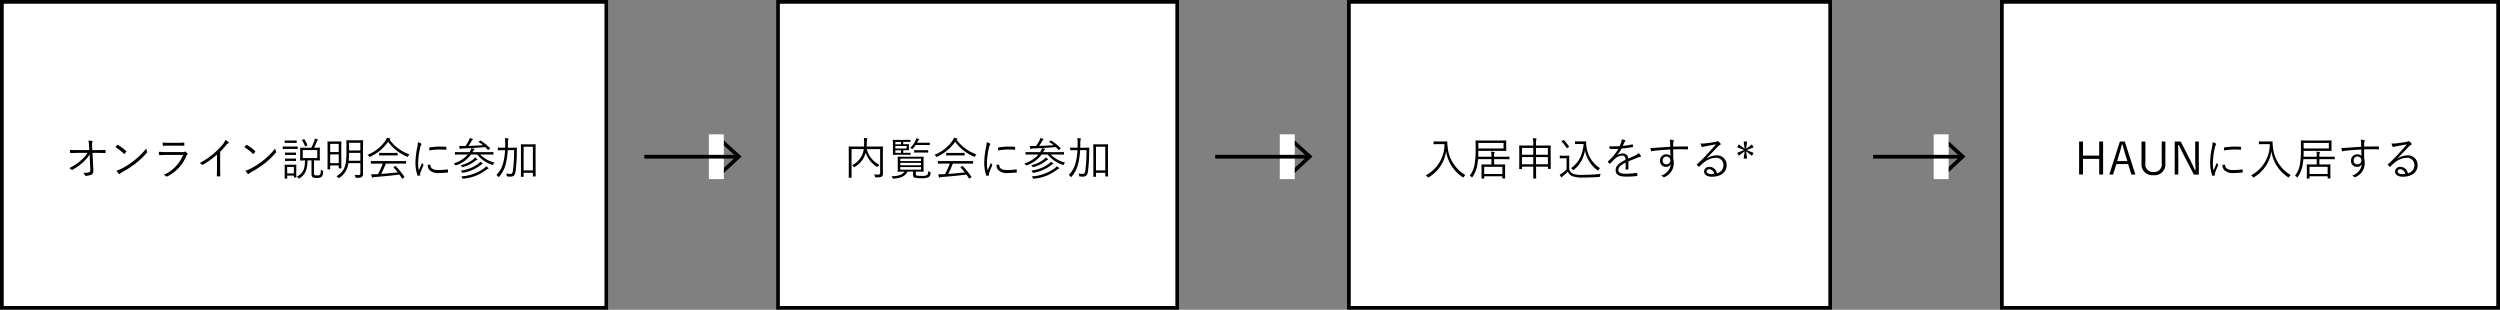 <svg xmlns="http://www.w3.org/2000/svg" width="670" height="83" viewBox="0 0 670 83">
  <rect x="0" y="0" width="670" height="83" fill="#808080" stroke="none"/>
  <g id="グループ_437" data-name="グループ 437" transform="translate(14745 -5267)">
    <g id="長方形_420" data-name="長方形 420" transform="translate(-14209 5267)" fill="#fff" stroke="#000" stroke-width="1">
      <rect width="134" height="83" stroke="none"/>
      <rect x="0.5" y="0.5" width="133" height="82" fill="none"/>
    </g>
    <g id="グループ_377" data-name="グループ 377" transform="translate(-14895 4034)">
      <g id="長方形_416" data-name="長方形 416" transform="translate(150 1233)" fill="#fff" stroke="#000" stroke-width="1">
        <rect width="163" height="83" stroke="none"/>
        <rect x="0.5" y="0.5" width="162" height="82" fill="none"/>
      </g>
      <path id="パス_1506" data-name="パス 1506" d="M-56.94-4.68l.132,3.048c.024.612-.072.732-.372.816a5.255,5.255,0,0,1-1.536.144,1.6,1.6,0,0,1,.5.66c.036.108.084.144.24.144A4.063,4.063,0,0,0-56.508-.18c.372-.192.564-.528.528-1.272l-.228-4.572h1.188c.732,0,1.356.024,2.16.048.108,0,.156-.036.156-.132V-6.7c0-.084-.048-.12-.156-.12-.8.036-1.392.048-2.172.048h-1.236l-.048-1.116a3.285,3.285,0,0,1,.072-1.056c.06-.12.06-.24-.072-.276a5.263,5.263,0,0,0-1-.1,5.957,5.957,0,0,1,.18,1.392l.06,1.152h-3.036c-.7,0-1.416,0-2.148-.06.012.24.036.564.06.72.012.12.048.168.144.156C-61.4-6-60.72-6.024-60.1-6.024h2.58a9.7,9.7,0,0,1-1.9,2.1,13.709,13.709,0,0,1-3.036,1.992,1.725,1.725,0,0,1,.588.384c.1.108.18.108.348.012A17.475,17.475,0,0,0-58.86-3.4a12.3,12.3,0,0,0,1.908-2.2Zm6.876-2.88a12.459,12.459,0,0,1,2.28,1.776c.084.084.12.072.192-.012a4.842,4.842,0,0,0,.408-.516c.06-.1.048-.144-.036-.228a11.071,11.071,0,0,0-2.16-1.6.145.145,0,0,0-.216.024C-49.728-7.968-49.908-7.752-50.064-7.56Zm.288,6.3a4.5,4.5,0,0,0,.588.816.2.2,0,0,0,.324.012A4.473,4.473,0,0,1-48.2-.9a24.921,24.921,0,0,0,3.6-2.34A22.153,22.153,0,0,0-41.688-6c.144-.168.156-.264.084-.42a3.592,3.592,0,0,1-.2-.792,18.728,18.728,0,0,1-3.24,3.228,20.369,20.369,0,0,1-3.468,2.232A6.694,6.694,0,0,1-49.776-1.26Zm16.224-6.708c.732,0,1.236.024,1.788.024.132.012.156-.024.156-.156a4.053,4.053,0,0,0,0-.54c0-.108-.024-.144-.132-.144-.576.036-1.1.06-1.86.06h-1.86a16.674,16.674,0,0,1-1.956-.084,6.464,6.464,0,0,0,.06.72c.012.132.036.18.144.168.528-.036,1.068-.048,1.7-.048Zm1.62,2.5a9.868,9.868,0,0,1-5.22,5.34A2.153,2.153,0,0,1-36.48.24c.1.1.18.1.324.024a10.465,10.465,0,0,0,5.064-5.412.929.929,0,0,1,.276-.408c.132-.1.144-.168.024-.324a2.533,2.533,0,0,0-.444-.432c-.12-.1-.18-.084-.324-.012a1.34,1.34,0,0,1-.588.084h-4.3c-.756,0-1.38-.024-1.992-.084a5.558,5.558,0,0,0,.084.756c.024.12.072.168.18.156.492-.048,1.02-.06,1.692-.06ZM-22-6.324A21.713,21.713,0,0,0-20.5-7.98a2.9,2.9,0,0,1,.672-.636.193.193,0,0,0,.048-.336,3.661,3.661,0,0,0-.828-.54,3.746,3.746,0,0,1-.828,1.356A20.193,20.193,0,0,1-23.76-5.82a22.12,22.12,0,0,1-3.732,2.532,2.147,2.147,0,0,1,.6.384.207.207,0,0,0,.276.048,22.872,22.872,0,0,0,3.768-2.712v3.552c0,.7-.024,1.416-.048,2.136,0,.108.024.144.12.144a6.732,6.732,0,0,0,.7,0c.1,0,.132-.036.12-.144C-21.984-.648-22-1.332-22-2.052ZM-15.5-7.56a12.459,12.459,0,0,1,2.28,1.776c.084.084.12.072.192-.012a4.842,4.842,0,0,0,.408-.516c.06-.1.048-.144-.036-.228a11.071,11.071,0,0,0-2.16-1.6.145.145,0,0,0-.216.024C-15.168-7.968-15.348-7.752-15.5-7.56Zm.288,6.3a4.5,4.5,0,0,0,.588.816.2.2,0,0,0,.324.012,4.473,4.473,0,0,1,.66-.468,24.921,24.921,0,0,0,3.6-2.34A22.153,22.153,0,0,0-7.128-6c.144-.168.156-.264.084-.42a3.592,3.592,0,0,1-.2-.792,18.728,18.728,0,0,1-3.24,3.228,20.369,20.369,0,0,1-3.468,2.232A6.694,6.694,0,0,1-15.216-1.26ZM3.156-4.008c1.056,0,1.4.024,1.476.024s.1-.012.1-.1c0-.06-.024-.312-.024-1.008V-6.336c0-.708.024-.948.024-1.008,0-.084-.012-.1-.1-.1s-.42.024-1.476.024a14.96,14.96,0,0,0,.72-1.524,1.08,1.08,0,0,1,.2-.372A.264.264,0,0,0,4.2-9.5c0-.048-.024-.1-.12-.132a5.636,5.636,0,0,0-.72-.228,2.76,2.76,0,0,1-.156.672,12.612,12.612,0,0,1-.768,1.776H1c-1.056,0-1.4-.024-1.476-.024s-.1.012-.1.1c0,.06.024.3.024,1.008v1.248c0,.7-.024.948-.024,1.008,0,.084.012.1.1.1.06,0,.372-.012,1.224-.024C.7-1.62.18-.5-1.452.348A1.475,1.475,0,0,1-1.044.72c.072.108.108.144.156.144A.367.367,0,0,0-.708.78C.852-.228,1.368-1.572,1.428-4.008H2.484V-.444c0,.612.132.8.336.948a2,2,0,0,0,1.116.18A1.759,1.759,0,0,0,5.208.348c.2-.18.336-.54.4-1.32.012-.216.012-.216-.192-.3a1.316,1.316,0,0,1-.432-.252c-.024.876-.06,1.14-.2,1.308s-.3.228-.8.228A1.222,1.222,0,0,1,3.3-.108C3.192-.18,3.156-.3,3.156-.636Zm.864-.624H.132V-6.78H4.02ZM-1.6-1.92c0-.54.024-.792.024-.864s-.012-.084-.1-.084c-.06,0-.288.024-1.032.024h-.888c-.732,0-.96-.024-1.02-.024-.1,0-.108,0-.108.084s.024.348.024,1.068V-1C-4.692.468-4.716.7-4.716.756c0,.084.012.1.108.1h.48c.084,0,.1-.012.1-.1V.06h1.788v.4c0,.084.012.1.1.1h.48c.084,0,.1-.012.1-.1C-1.572.4-1.6.264-1.6-1.116ZM-2.244-.528H-4.032V-2.256h1.788Zm1.02-7.128c0-.084-.012-.1-.1-.1s-.336.024-1.248.024H-3.9c-.9,0-1.188-.024-1.248-.024s-.084.012-.084.1v.5c0,.084.012.1.084.1S-4.8-7.08-3.9-7.08h1.332c.912,0,1.176.024,1.248.024s.1-.012.1-.1Zm-.264-1.608c0-.084-.012-.1-.1-.1-.06,0-.276.024-1.044.024h-.936c-.756,0-.972-.024-1.044-.024s-.1.012-.1.1v.48c0,.084.012.1.1.1s.288-.024,1.044-.024h.936c.768,0,.984.024,1.044.024.084,0,.1-.012.1-.1Zm-.18,4.848c0-.084-.012-.1-.1-.1-.06,0-.264.024-.972.024h-.8c-.708,0-.912-.024-.972-.024-.084,0-.1.012-.1.1v.468c0,.084.012.1.1.1.06,0,.264-.024.972-.024h.8c.708,0,.912.024.972.024.084,0,.1-.012.1-.1Zm0-1.608c0-.084-.012-.1-.1-.1-.06,0-.264.024-.972.024h-.8c-.708,0-.912-.024-.972-.024-.084,0-.1.012-.1.1v.468c0,.084.012.1.1.1.06,0,.264-.024.972-.024h.8c.708,0,.912.024.972.024.084,0,.1-.012.1-.1Zm1.7-3.5c-.12.06-.144.072-.084.156A6.345,6.345,0,0,1,.72-7.836c.036.1.072.1.192.036l.348-.168c.108-.048.132-.084.108-.168a6.619,6.619,0,0,0-.8-1.536C.516-9.744.492-9.744.384-9.7ZM13.26-9.4c-.972,0-1.272-.024-1.332-.024-.1,0-.108.012-.108.1,0,.06.024.552.024,1.62v1.392c0,4.14-.66,5.256-2.7,6.588A1.571,1.571,0,0,1,9.612.6c.084.1.132.144.18.144s.084-.036.18-.108A5.322,5.322,0,0,0,12.36-3.276h3.216V-.588c0,.3-.132.5-.54.5-.252,0-.636-.012-1.008-.048a1.416,1.416,0,0,1,.228.552c.048.252.072.24.3.24.84,0,1.164-.048,1.428-.252A.934.934,0,0,0,16.3-.42c0-.516-.012-1.056-.012-1.62V-7.7c0-1.068.024-1.56.024-1.62,0-.084-.012-.1-.108-.1-.06,0-.372.024-1.332.024Zm2.316,5.472H12.444c.06-.6.1-1.3.108-2.1h3.024Zm0-2.748H12.552V-8.736h3.024Zm-5.112-.264c0-1.56.024-1.992.024-2.064s-.012-.1-.1-.1-.336.024-1.164.024h-1.2C7.2-9.072,6.936-9.1,6.864-9.1s-.1.012-.1.1.024.516.024,2.352v1.836c0,2.628-.024,3.048-.024,3.108,0,.084.012.1.1.1H7.38c.1,0,.108-.012.108-.1v-.948H9.78v.684c0,.084.012.1.1.1h.516c.084,0,.1-.012.1-.1,0-.06-.024-.48-.024-3ZM9.78-3.288H7.488v-2.34H9.78Zm0-2.964H7.488V-8.436H9.78Zm18.048,2.5c0-.084-.012-.1-.1-.1s-.456.024-1.656.024h-5.94c-1.188,0-1.584-.024-1.644-.024-.1,0-.108.012-.108.1v.528c0,.084.012.1.108.1.06,0,.456-.024,1.644-.024h1.44a21.793,21.793,0,0,1-1.26,2.82c-.18.012-.348.024-.516.024a11.8,11.8,0,0,1-1.308,0,7.233,7.233,0,0,0,.18.8c.024.072.06.132.132.132A.211.211,0,0,0,18.96.552a.9.9,0,0,1,.456-.108c2.1-.156,4.5-.384,6.612-.66.24.324.456.66.684,1.008.036.048.06.072.1.072A.372.372,0,0,0,26.94.8l.372-.252c.108-.072.108-.12.06-.18a21.523,21.523,0,0,0-2.3-2.844c-.048-.048-.084-.048-.18,0l-.348.192c-.12.06-.144.1-.072.168.408.444.78.876,1.128,1.32-1.38.156-3,.312-4.44.408.48-.936.888-1.872,1.248-2.772h3.672c1.2,0,1.584.024,1.656.024s.1-.012.1-.1Zm.912-1.872A11.184,11.184,0,0,1,23.4-9.564a.63.63,0,0,1,.132-.084.132.132,0,0,0,.084-.132c0-.072-.048-.108-.168-.144a4.42,4.42,0,0,0-.756-.156,2.73,2.73,0,0,1-.312.672A10.612,10.612,0,0,1,17.5-5.52a1.325,1.325,0,0,1,.372.408c.072.132.1.18.156.18A.447.447,0,0,0,18.2-5a12.06,12.06,0,0,0,4.824-4.008,11.7,11.7,0,0,0,5.04,3.984.418.418,0,0,0,.168.072c.06,0,.084-.06.156-.192A1.694,1.694,0,0,1,28.74-5.628ZM25.56-5.94c0-.084-.012-.1-.1-.1-.06,0-.4.024-1.4.024H22.116c-1.008,0-1.344-.024-1.4-.024-.084,0-.1.012-.1.1v.516c0,.084.012.1.1.1.06,0,.4-.024,1.4-.024H24.06c1.008,0,1.344.024,1.4.024.084,0,.1-.012.1-.1ZM31-8.9a6.922,6.922,0,0,1-.168,1.332,21.835,21.835,0,0,0-.492,4.092A10.651,10.651,0,0,0,30.876,0a.15.15,0,0,0,.132.12,2.909,2.909,0,0,0,.54-.12.1.1,0,0,0,.084-.108c0-.084-.024-.156-.024-.264a.714.714,0,0,1,.048-.3c.252-.708.5-1.3.768-1.908a.4.4,0,0,0,.06-.192.191.191,0,0,0-.06-.12,2.986,2.986,0,0,1-.288-.48c-.348.84-.6,1.356-.888,2.028a9.149,9.149,0,0,1-.18-2.064,19.673,19.673,0,0,1,.564-4.14,1.762,1.762,0,0,1,.24-.636.324.324,0,0,0,.084-.2c0-.072-.048-.12-.168-.192A4.426,4.426,0,0,0,31-8.9ZM33.624-2.82a1.976,1.976,0,0,0,.5,1.428,3.333,3.333,0,0,0,2.64.756,17.954,17.954,0,0,0,2.148-.132c.156-.024.156-.036.156-.144,0-.168-.024-.42-.036-.564C39.024-1.6,39-1.608,38.9-1.6a17.953,17.953,0,0,1-2.364.168c-1.416,0-2.148-.408-2.184-1.32,0-.1-.024-.132-.084-.12Zm.42-3.852a15.208,15.208,0,0,1,2.508-.252c.684,0,1.464.012,1.932.06.108.012.132-.012.132-.108.012-.18.012-.372.012-.564,0-.1-.024-.108-.18-.12-.324-.036-1.008-.06-1.7-.06A19.85,19.85,0,0,0,34.2-7.5c-.12.024-.144.06-.144.168C34.044-7.188,34.044-7,34.044-6.672Zm15.5,1.08c1.152,0,1.524.024,1.584.024.1,0,.108-.012.108-.1v-.48c0-.084-.012-.1-.108-.1-.06,0-.432.024-1.584.024H45.612c.228-.408.312-.516.408-.576.06-.036.132-.084.132-.144s-.024-.108-.132-.156a4.454,4.454,0,0,0-.684-.192,3.511,3.511,0,0,1-.516,1.068H42.612c-1.14,0-1.512-.024-1.584-.024s-.1.012-.1.1v.48c0,.084.012.1.1.1s.444-.024,1.584-.024h1.764A8.185,8.185,0,0,1,40.6-3.2a1.321,1.321,0,0,1,.336.348c.12.192.144.216.372.132a8.035,8.035,0,0,0,3.924-2.868h1.656a8.591,8.591,0,0,0,3.972,2.748c.228.084.24.072.348-.156a1.874,1.874,0,0,1,.336-.444,8.224,8.224,0,0,1-3.876-2.148Zm-2.16-3.5c-.156.1-.156.132-.072.18a8.737,8.737,0,0,1,1.128.816c-1.2.1-2.508.156-3.888.2a11.73,11.73,0,0,0,.732-1.14,1.982,1.982,0,0,1,.3-.444c.06-.048.144-.108.144-.18s-.06-.12-.168-.156c-.18-.06-.408-.132-.672-.192a2.352,2.352,0,0,1-.228.624,11.105,11.105,0,0,1-.9,1.5c-.168.012-.336.012-.492.012A11.107,11.107,0,0,1,42.048-7.9c.036.216.1.468.144.672.024.1.072.156.132.156a.291.291,0,0,0,.156-.048,2.7,2.7,0,0,1,.912-.108c1.872-.072,3.66-.168,5.628-.36.24.216.468.456.708.72.072.072.1.072.24-.036l.276-.216c.132-.1.132-.12.072-.192a13.156,13.156,0,0,0-2.472-1.98c-.084-.06-.12-.048-.252.048Zm2.544,7.2a.174.174,0,0,0-.084-.156,7.088,7.088,0,0,0-.588-.4,2.131,2.131,0,0,1-.564.576A11.71,11.71,0,0,1,42.588.276a1.061,1.061,0,0,1,.276.408c.084.2.108.216.324.192a11.574,11.574,0,0,0,6.156-2.388,1.346,1.346,0,0,1,.432-.252C49.872-1.788,49.932-1.848,49.932-1.9ZM48.36-3.144c0-.048-.024-.084-.1-.144a4.2,4.2,0,0,0-.54-.372,2.721,2.721,0,0,1-.456.468A9.869,9.869,0,0,1,42.5-1.284a1.108,1.108,0,0,1,.276.4c.084.2.108.216.324.18A10.59,10.59,0,0,0,47.868-2.8a2.574,2.574,0,0,1,.36-.216C48.312-3.048,48.36-3.1,48.36-3.144ZM46.944-4.26c0-.06-.012-.108-.12-.18a6.323,6.323,0,0,0-.528-.372,2.245,2.245,0,0,1-.516.552,8.367,8.367,0,0,1-3.36,1.536,1.087,1.087,0,0,1,.324.336c.132.2.144.216.36.156A9.514,9.514,0,0,0,46.38-3.876a1.11,1.11,0,0,1,.408-.252C46.9-4.164,46.944-4.212,46.944-4.26ZM62.532-5.784c0-1.86.024-2.4.024-2.46,0-.084-.012-.1-.1-.1s-.36.024-1.212.024H59.916c-.876,0-1.152-.024-1.212-.024-.1,0-.108.012-.108.1,0,.06.024.6.024,2.76V-3.36C58.62-.3,58.6.216,58.6.288s.012.1.108.1h.528c.084,0,.1-.012.1-.1V-.684h2.484V.2c0,.084.012.1.084.1h.564c.084,0,.1-.012.1-.1s-.024-.588-.024-3.612Zm-.72,4.452H59.328V-7.668h2.484ZM55.1-7.416c.012-.336.024-.684.024-1.02a5.269,5.269,0,0,1,.072-1.1.978.978,0,0,0,.072-.264c0-.048-.036-.108-.132-.12-.264-.036-.552-.06-.828-.072A9.269,9.269,0,0,1,54.4-8.52c0,.384,0,.744-.012,1.1H53.94c-1.032,0-1.368-.024-1.428-.024-.084,0-.1.012-.1.1v.516c0,.084.012.1.1.1.06,0,.4-.024,1.428-.024h.408A14.97,14.97,0,0,1,53.94-3.7,7.075,7.075,0,0,1,52.032-.108a2.024,2.024,0,0,1,.48.444c.072.084.108.12.144.12s.084-.048.156-.132A8.384,8.384,0,0,0,54.624-3.42a19.477,19.477,0,0,0,.456-3.336h1.7a39.954,39.954,0,0,1-.324,5.5c-.1.684-.276.864-.66.864A6.111,6.111,0,0,1,54.66-.5a1.5,1.5,0,0,1,.156.528c.024.252.024.252.24.276.264.024.48.036.8.036.744,0,1.152-.372,1.3-1.272a40.243,40.243,0,0,0,.348-5.34c0-.348,0-.7.024-1.056,0-.084-.024-.108-.108-.108-.06,0-.408.024-1.44.024Z" transform="translate(231 1280)"/>
    </g>
    <g id="グループ_375" data-name="グループ 375" transform="translate(-14967 4034)">
      <g id="長方形_418" data-name="長方形 418" transform="translate(430 1233)" fill="#fff" stroke="#000" stroke-width="1">
        <rect width="108" height="83" stroke="none"/>
        <rect x="0.5" y="0.5" width="107" height="82" fill="none"/>
      </g>
      <path id="パス_1507" data-name="パス 1507" d="M-25.392-5.748c0-1.272.024-1.836.024-1.9,0-.084-.012-.1-.1-.1-.06,0-.48.024-1.68.024h-2.592a9.778,9.778,0,0,0,.048-.984,4.179,4.179,0,0,1,.072-.9.92.92,0,0,0,.06-.228c0-.06-.036-.108-.132-.12-.264-.036-.54-.06-.8-.072a7.525,7.525,0,0,1,.072,1.188q0,.558-.036,1.116h-2.316c-1.2,0-1.608-.024-1.68-.024s-.1.012-.1.1c0,.06.024.576.024,1.848v4.512c0,1.272-.024,1.764-.024,1.824,0,.084.012.1.1.1h.588c.084,0,.1-.012.1-.1,0-.06-.024-.564-.024-1.764v-5.82h3.264a5.624,5.624,0,0,1-.348,1.392,5.543,5.543,0,0,1-2.772,2.916,1.644,1.644,0,0,1,.408.408c.072.1.108.144.156.144s.084-.036.168-.1A6.106,6.106,0,0,0-30.2-5.436a4.556,4.556,0,0,0,.216-.648A6.924,6.924,0,0,0-27.06-2.34c.084.06.132.1.18.1s.084-.048.156-.156a1.554,1.554,0,0,1,.42-.42,6.623,6.623,0,0,1-3.42-4.224h3.6V-.66c0,.348-.12.444-.54.456-.24,0-.708-.024-1.092-.06a1.513,1.513,0,0,1,.24.564c.06.24.072.24.3.24,1.008,0,1.344-.072,1.536-.228a.916.916,0,0,0,.312-.792c0-.384-.024-.96-.024-1.92Zm8.832,4.74h.336c1.176,0,1.584.024,1.656.024s.1-.012.1-.1-.024-.336-.024-1.1V-3.8c0-.78.024-1.044.024-1.116s-.012-.1-.1-.1-.48.024-1.656.024h-3.444c-1.176,0-1.6-.024-1.656-.024-.084,0-.1.012-.1.1s.024.336.024,1.116v1.62c0,.768-.024,1.032-.024,1.1s.012.1.1.1c.06,0,.48-.024,1.656-.024h.06C-20.256.012-21.552.18-23.1.252a1.8,1.8,0,0,1,.276.4c.108.228.12.24.36.216,1.62-.144,2.94-.444,3.7-1.872H-17.3v.84c0,.564.192.708.552.8A8.715,8.715,0,0,0-15,.756,3.693,3.693,0,0,0-13.14.468c.288-.2.432-.348.552-1.056.036-.216,0-.228-.2-.312a1.612,1.612,0,0,1-.444-.264c-.024.72-.12.96-.4,1.116a2.729,2.729,0,0,1-1.38.18,7.464,7.464,0,0,1-1.224-.06c-.276-.06-.324-.168-.324-.408Zm1.392-.516h-5.556v-.708h5.556Zm0-1.188h-5.556V-3.36h5.556Zm0-1.128h-5.556v-.636h5.556Zm-2.82-2.124c0-.084-.012-.1-.1-.1-.06,0-.336.024-1.236.024h-.6v-.7h.2c.864,0,1.176.012,1.248.012s.084-.012.084-.1c0-.06-.024-.18-.024-.552v-.324c0-.36.024-.492.024-.552,0-.084-.012-.1-.084-.1s-.372.012-1.236.012h-.216v-.636h.456c1,0,1.3.024,1.356.024.084,0,.1-.012.1-.1v-.372c0-.084-.012-.1-.1-.1-.06,0-.36.024-1.356.024h-1.68c-1.008,0-1.4-.024-1.464-.024-.084,0-.1.012-.1.1,0,.06.024.384.024,1.164v1.476C-22.68-6-22.7-5.676-22.7-5.6s.012.1.1.1c.06,0,.456-.024,1.464-.024h1.824c.9,0,1.176.024,1.236.024.084,0,.1-.012.1-.1Zm-1.044-1.224h-3.012v-.684h3.012Zm-1.5,1.152h-1.512v-.7h1.512Zm0-2.292h-1.512v-.636h1.512Zm7.716-.336c0-.084-.012-.1-.1-.1s-.372.024-1.344.024h-1.968c.072-.132.144-.252.2-.384a1.228,1.228,0,0,1,.228-.36c.072-.06.108-.1.108-.156s-.048-.1-.144-.132a4.09,4.09,0,0,0-.612-.18,2.274,2.274,0,0,1-.2.636A6.359,6.359,0,0,1-18.036-7.4a.886.886,0,0,1,.3.2c.1.1.144.144.2.144.036,0,.084-.036.168-.12a7.018,7.018,0,0,0,.78-.96h2.328c.972,0,1.272.024,1.344.024s.1-.012.1-.1Zm-.432,1.992c0-.084-.012-.1-.1-.1-.06,0-.312.024-1.164.024h-1.236c-.84,0-1.1-.024-1.164-.024-.084,0-.1.012-.1.1V-6.2c0,.084.012.1.1.1.06,0,.324-.024,1.164-.024h1.236c.852,0,1.1.024,1.164.024.084,0,.1-.012.1-.1ZM-1.212-3.756c0-.084-.012-.1-.1-.1s-.456.024-1.656.024H-8.9c-1.188,0-1.584-.024-1.644-.024-.1,0-.108.012-.108.1v.528c0,.084.012.1.108.1.06,0,.456-.024,1.644-.024h1.44a21.793,21.793,0,0,1-1.26,2.82c-.18.012-.348.024-.516.024a11.8,11.8,0,0,1-1.308,0,7.233,7.233,0,0,0,.18.8c.024.072.06.132.132.132A.211.211,0,0,0-10.08.552.9.9,0,0,1-9.624.444c2.1-.156,4.5-.384,6.612-.66.24.324.456.66.684,1.008.036.048.06.072.1.072A.372.372,0,0,0-2.1.8l.372-.252c.108-.072.108-.12.06-.18a21.523,21.523,0,0,0-2.3-2.844c-.048-.048-.084-.048-.18,0L-4.5-2.28c-.12.06-.144.1-.072.168.408.444.78.876,1.128,1.32-1.38.156-3,.312-4.44.408C-7.4-1.32-7-2.256-6.636-3.156h3.672c1.2,0,1.584.024,1.656.024s.1-.012.1-.1ZM-.3-5.628A11.184,11.184,0,0,1-5.64-9.564a.63.63,0,0,1,.132-.084.132.132,0,0,0,.084-.132c0-.072-.048-.108-.168-.144a4.42,4.42,0,0,0-.756-.156,2.73,2.73,0,0,1-.312.672A10.612,10.612,0,0,1-11.544-5.52a1.325,1.325,0,0,1,.372.408c.072.132.1.18.156.18A.447.447,0,0,0-10.836-5,12.06,12.06,0,0,0-6.012-9.012,11.7,11.7,0,0,0-.972-5.028.418.418,0,0,0-.8-4.956c.06,0,.084-.06.156-.192A1.694,1.694,0,0,1-.3-5.628ZM-3.48-5.94c0-.084-.012-.1-.1-.1-.06,0-.4.024-1.4.024H-6.924c-1.008,0-1.344-.024-1.4-.024-.084,0-.1.012-.1.1v.516c0,.084.012.1.1.1.06,0,.4-.024,1.4-.024H-4.98c1.008,0,1.344.024,1.4.024.084,0,.1-.012.1-.1ZM2.436-8.9a6.922,6.922,0,0,1-.168,1.332A21.835,21.835,0,0,0,1.776-3.48,10.651,10.651,0,0,0,2.316,0a.15.15,0,0,0,.132.12A2.909,2.909,0,0,0,2.988,0a.1.1,0,0,0,.084-.108c0-.084-.024-.156-.024-.264a.714.714,0,0,1,.048-.3c.252-.708.5-1.3.768-1.908a.4.4,0,0,0,.06-.192.191.191,0,0,0-.06-.12,2.985,2.985,0,0,1-.288-.48c-.348.84-.6,1.356-.888,2.028a9.149,9.149,0,0,1-.18-2.064,19.673,19.673,0,0,1,.564-4.14,1.762,1.762,0,0,1,.24-.636.324.324,0,0,0,.084-.2c0-.072-.048-.12-.168-.192A4.426,4.426,0,0,0,2.436-8.9ZM5.064-2.82a1.976,1.976,0,0,0,.5,1.428,3.333,3.333,0,0,0,2.64.756,17.955,17.955,0,0,0,2.148-.132c.156-.024.156-.036.156-.144,0-.168-.024-.42-.036-.564-.012-.12-.036-.132-.132-.12a17.953,17.953,0,0,1-2.364.168c-1.416,0-2.148-.408-2.184-1.32,0-.1-.024-.132-.084-.12Zm.42-3.852a15.208,15.208,0,0,1,2.508-.252c.684,0,1.464.012,1.932.06.108.012.132-.012.132-.108.012-.18.012-.372.012-.564,0-.1-.024-.108-.18-.12-.324-.036-1.008-.06-1.7-.06A19.85,19.85,0,0,0,5.64-7.5c-.12.024-.144.06-.144.168C5.484-7.188,5.484-7,5.484-6.672Zm15.984,1.08c1.152,0,1.524.024,1.584.024.1,0,.108-.012.108-.1v-.48c0-.084-.012-.1-.108-.1-.06,0-.432.024-1.584.024H17.532c.228-.408.312-.516.408-.576.06-.036.132-.084.132-.144s-.024-.108-.132-.156a4.454,4.454,0,0,0-.684-.192,3.511,3.511,0,0,1-.516,1.068H14.532c-1.14,0-1.512-.024-1.584-.024s-.1.012-.1.1v.48c0,.084.012.1.1.1s.444-.024,1.584-.024H16.3A8.185,8.185,0,0,1,12.516-3.2a1.321,1.321,0,0,1,.336.348c.12.192.144.216.372.132a8.035,8.035,0,0,0,3.924-2.868H18.8a8.591,8.591,0,0,0,3.972,2.748c.228.084.24.072.348-.156a1.874,1.874,0,0,1,.336-.444,8.224,8.224,0,0,1-3.876-2.148Zm-2.16-3.5c-.156.1-.156.132-.072.18a8.737,8.737,0,0,1,1.128.816c-1.2.1-2.508.156-3.888.2a11.73,11.73,0,0,0,.732-1.14,1.983,1.983,0,0,1,.3-.444c.06-.048.144-.108.144-.18s-.06-.12-.168-.156c-.18-.06-.408-.132-.672-.192a2.352,2.352,0,0,1-.228.624,11.105,11.105,0,0,1-.9,1.5c-.168.012-.336.012-.492.012A11.106,11.106,0,0,1,13.968-7.9c.036.216.1.468.144.672.024.1.072.156.132.156a.291.291,0,0,0,.156-.048,2.7,2.7,0,0,1,.912-.108c1.872-.072,3.66-.168,5.628-.36.24.216.468.456.708.72.072.072.1.072.24-.036l.276-.216c.132-.1.132-.12.072-.192a13.156,13.156,0,0,0-2.472-1.98c-.084-.06-.12-.048-.252.048Zm2.544,7.2a.174.174,0,0,0-.084-.156,7.089,7.089,0,0,0-.588-.4,2.131,2.131,0,0,1-.564.576A11.71,11.71,0,0,1,14.508.276a1.061,1.061,0,0,1,.276.408c.084.2.108.216.324.192a11.574,11.574,0,0,0,6.156-2.388,1.346,1.346,0,0,1,.432-.252C21.792-1.788,21.852-1.848,21.852-1.9ZM20.28-3.144c0-.048-.024-.084-.1-.144a4.2,4.2,0,0,0-.54-.372,2.721,2.721,0,0,1-.456.468,9.869,9.869,0,0,1-4.764,1.908,1.108,1.108,0,0,1,.276.4c.084.2.108.216.324.18A10.59,10.59,0,0,0,19.788-2.8a2.574,2.574,0,0,1,.36-.216C20.232-3.048,20.28-3.1,20.28-3.144ZM18.864-4.26c0-.06-.012-.108-.12-.18a6.323,6.323,0,0,0-.528-.372,2.245,2.245,0,0,1-.516.552,8.367,8.367,0,0,1-3.36,1.536,1.087,1.087,0,0,1,.324.336c.132.2.144.216.36.156A9.514,9.514,0,0,0,18.3-3.876a1.11,1.11,0,0,1,.408-.252C18.816-4.164,18.864-4.212,18.864-4.26ZM34.932-5.784c0-1.86.024-2.4.024-2.46,0-.084-.012-.1-.1-.1s-.36.024-1.212.024H32.316c-.876,0-1.152-.024-1.212-.024-.1,0-.108.012-.108.1,0,.06.024.6.024,2.76V-3.36C31.02-.3,31,.216,31,.288s.012.1.108.1h.528c.084,0,.1-.012.1-.1V-.684h2.484V.2c0,.084.012.1.084.1h.564c.084,0,.1-.012.1-.1s-.024-.588-.024-3.612Zm-.72,4.452H31.728V-7.668h2.484ZM27.5-7.416c.012-.336.024-.684.024-1.02a5.269,5.269,0,0,1,.072-1.1.979.979,0,0,0,.072-.264c0-.048-.036-.108-.132-.12-.264-.036-.552-.06-.828-.072A9.269,9.269,0,0,1,26.8-8.52c0,.384,0,.744-.012,1.1H26.34c-1.032,0-1.368-.024-1.428-.024-.084,0-.1.012-.1.1v.516c0,.084.012.1.1.1.06,0,.4-.024,1.428-.024h.408A14.97,14.97,0,0,1,26.34-3.7,7.075,7.075,0,0,1,24.432-.108a2.024,2.024,0,0,1,.48.444c.072.084.108.12.144.12s.084-.048.156-.132A8.384,8.384,0,0,0,27.024-3.42a19.476,19.476,0,0,0,.456-3.336h1.7a39.954,39.954,0,0,1-.324,5.5c-.1.684-.276.864-.66.864A6.111,6.111,0,0,1,27.06-.5a1.5,1.5,0,0,1,.156.528c.024.252.024.252.24.276.264.024.48.036.8.036.744,0,1.152-.372,1.3-1.272a40.243,40.243,0,0,0,.348-5.34c0-.348,0-.7.024-1.056,0-.084-.024-.108-.108-.108-.06,0-.408.024-1.44.024Z" transform="translate(484 1280)"/>
    </g>
    <g id="グループ_374" data-name="グループ 374" transform="translate(-14944 4034)">
      <g id="長方形_419" data-name="長方形 419" transform="translate(560 1233)" fill="#fff" stroke="#000" stroke-width="1">
        <rect width="130" height="83" stroke="none"/>
        <rect x="0.5" y="0.5" width="129" height="82" fill="none"/>
      </g>
      <path id="パス_1508" data-name="パス 1508" d="M-40.578-9.084c-.828,0-1.068-.024-1.128-.024-.084,0-.1.012-.1.1v.564c0,.084.012.1.1.1.06,0,.3-.024,1.128-.024h1.7A9.413,9.413,0,0,1-43.89-.012,1.473,1.473,0,0,1-43.434.4c.084.12.12.168.168.168s.1-.036.192-.084a9.724,9.724,0,0,0,4.632-6.912A10.107,10.107,0,0,0-34.014.48a.344.344,0,0,0,.168.084c.048,0,.084-.048.156-.168a1.9,1.9,0,0,1,.432-.48,9.693,9.693,0,0,1-4.764-7.452A10.343,10.343,0,0,1-38.13-9c0-.084-.036-.108-.108-.108s-.312.024-1.128.024Zm19.1,4.164c0-.084-.012-.1-.1-.1-.06,0-.468.024-1.692.024h-2.316v-.276a1.5,1.5,0,0,1,.084-.7.415.415,0,0,0,.06-.2c0-.06-.06-.1-.144-.108-.18-.024-.492-.06-.792-.072A5.721,5.721,0,0,1-26.3-5.172v.18h-3.528c.024-.468.024-.936.024-1.38v-.2h5.7c1.212,0,1.632.024,1.692.024.084,0,.1-.012.1-.1,0-.06-.024-.252-.024-.876v-.864c0-.624.024-.816.024-.876,0-.084-.012-.1-.1-.1-.06,0-.48.024-1.692.024h-4.656c-1.2,0-1.632-.024-1.692-.024-.084,0-.1.012-.1.1,0,.06.024.744.024,2.364a22.74,22.74,0,0,1-.24,3.7A6.69,6.69,0,0,1-32.118.072a1.334,1.334,0,0,1,.456.36c.072.084.12.132.156.132s.072-.048.144-.144a7.9,7.9,0,0,0,1.308-3.336c.084-.48.144-.96.18-1.428H-26.3v1.428h-.96c-1.152,0-1.536-.024-1.608-.024s-.1.012-.1.1.024.336.024,1.068v.732c0,1.488-.024,1.728-.024,1.8s.012.1.1.1h.54c.084,0,.1-.012.1-.1V.24h4.86V.72c0,.084.012.1.1.1h.552c.084,0,.1-.012.1-.1,0-.06-.024-.3-.024-1.788v-.84c0-.6.024-.876.024-.936,0-.084-.012-.1-.1-.1s-.468.024-1.608.024h-1.248V-4.344h2.316c1.224,0,1.632.024,1.692.024.084,0,.1-.012.1-.1Zm-1.572-2.3H-29.8V-8.688h6.756ZM-23.37-.372h-4.86V-2.3h4.86Zm12.936-5.8c0-1.308.024-1.692.024-1.752,0-.084-.012-.1-.1-.1s-.492.024-1.716.024h-2.124v-.492a3.9,3.9,0,0,1,.084-1.092.59.59,0,0,0,.048-.216c0-.048-.06-.1-.144-.108-.228-.024-.516-.048-.828-.06a7.632,7.632,0,0,1,.1,1.5v.468h-1.968c-1.2,0-1.632-.024-1.7-.024s-.1.012-.1.1.024.444.024,1.956v1.5c0,2.244-.024,2.6-.024,2.676s.012.1.1.1h.564c.084,0,.1-.012.1-.1V-2.34h3.012V-1.4c0,1.44-.024,2.088-.024,2.148,0,.084.012.1.084.1h.612c.084,0,.1-.012.1-.1,0-.06-.024-.708-.024-2.16V-2.34h3.18v.5c0,.084.012.1.1.1h.564c.084,0,.1-.012.1-.1s-.024-.432-.024-2.652Zm-.732,3.192h-3.18V-4.908h3.18Zm-3.924,0H-18.1V-4.908h3.012Zm3.924-2.556h-3.18V-7.356h3.18Zm-3.924,0H-18.1V-7.356h3.012ZM-2.838-9.1c-.7,0-.888-.024-.948-.024-.1,0-.108.012-.108.1v.54c0,.084.012.1.108.1.06,0,.252-.024.948-.024H-1.59c-.288,3.168-1.416,5.088-3.4,6.492a1.557,1.557,0,0,1,.456.372c.1.1.132.144.18.144s.084-.036.156-.1A8.164,8.164,0,0,0-1.23-6.744,8.545,8.545,0,0,0,2.082-1.38c.084.06.132.1.168.1s.1-.048.156-.168a1.968,1.968,0,0,1,.4-.48A7.976,7.976,0,0,1-.8-7.464a7.606,7.606,0,0,1-.1-1.548A.1.1,0,0,0-1-9.12c-.144,0-.516.024-1.02.024ZM-5.454-4.068c0-.768.024-1.068.024-1.128,0-.084-.012-.1-.1-.1-.06,0-.24.024-.864.024h-.648c-.636,0-.78-.024-.84-.024-.084,0-.1.012-.1.1v.528c0,.084.012.1.1.1.06,0,.2-.024.84-.024h.888V-1.62a8.182,8.182,0,0,1-1.116.972A4.918,4.918,0,0,1-8-.216,5.417,5.417,0,0,0-7.65.432c.06.1.1.1.144.1s.1-.036.144-.108A1.177,1.177,0,0,1-7.11.168a12.3,12.3,0,0,0,1.3-1.176A2.17,2.17,0,0,0-4.7.18a7.807,7.807,0,0,0,2.952.4c1.224,0,2.7-.048,4.26-.144.24-.024.24-.024.276-.264A1.3,1.3,0,0,1,3.018-.4c-1.776.18-3.5.264-5.04.264a6.419,6.419,0,0,1-2.4-.312A1.874,1.874,0,0,1-5.454-1.62ZM-7.41-9.216c-.12.072-.108.108-.048.168a9.629,9.629,0,0,1,1.32,1.716c.06.1.084.1.24-.024l.312-.228c.108-.072.108-.1.06-.168A11.053,11.053,0,0,0-6.894-9.444c-.06-.06-.072-.048-.192.024Zm17.832,5.46c.876-.372,1.632-.648,2.544-1.032a3.509,3.509,0,0,1,.66-.192c.12-.024.216-.1.12-.276a2.882,2.882,0,0,0-.588-.7,3.284,3.284,0,0,1-.912.612c-.6.288-1.284.6-1.872.864a1.388,1.388,0,0,0-1.512-1.4,2.6,2.6,0,0,0-1.5.516L7.35-5.388A10.061,10.061,0,0,0,8.574-7.176c.96-.1,1.98-.228,2.928-.4.132-.024.156-.06.156-.144-.012-.192-.048-.36-.072-.528-.024-.072-.048-.072-.144-.048a22.658,22.658,0,0,1-2.532.4c.156-.36.264-.612.408-.912a1.114,1.114,0,0,1,.216-.336.149.149,0,0,0-.024-.264,3.879,3.879,0,0,0-.9-.264,1.8,1.8,0,0,1-.1.648,10.615,10.615,0,0,1-.432,1.2A24.018,24.018,0,0,1,5.3-7.812c.012.192.048.456.072.6.012.084.036.12.132.12.756.024,1.488.024,2.232-.024A13.176,13.176,0,0,1,4.95-3.78c-.072.072-.06.1-.024.168a3.9,3.9,0,0,0,.42.468c.06.06.108.06.18-.024.42-.444.708-.756,1.14-1.164A3.41,3.41,0,0,1,8.634-5.3c.708-.012.984.312,1.008,1.128C7.65-3.2,6.99-2.388,6.99-1.38,6.99-.1,8.082.336,9.762.336A23.712,23.712,0,0,0,12.726.168c.048-.012.1-.06.1-.168a3.418,3.418,0,0,0-.072-.588.1.1,0,0,0-.132-.084,21.13,21.13,0,0,1-2.856.24c-1.392,0-2.052-.288-2.052-1S8.358-2.76,9.678-3.42c-.012.612-.012,1.2-.012,1.728,0,.084.036.144.108.144A3.285,3.285,0,0,0,10.29-1.6c.108-.012.132-.048.132-.144Zm15.96-3.852c0-.12-.024-.132-.132-.132-1.332,0-2.508,0-3.84.036,0-.528,0-.756.024-1.02a.7.7,0,0,1,.084-.324.447.447,0,0,0,.084-.216c0-.084-.084-.144-.216-.18a6.056,6.056,0,0,0-.912-.132,3.184,3.184,0,0,1,.12.8c.012.384.012.624.024,1.116-1.6.1-2.832.18-3.8.252a10.734,10.734,0,0,1-1.512.072,3.906,3.906,0,0,0,.192.768.14.14,0,0,0,.144.12c.1,0,.24-.084.528-.12,1.14-.144,2.76-.264,4.476-.36.012.564.012,1.1.024,1.692a1.515,1.515,0,0,0-1.128-.408,1.608,1.608,0,0,0-1.644,1.668A1.547,1.547,0,0,0,20.478-2.28a1.485,1.485,0,0,0,1.32-.684A3.691,3.691,0,0,1,19.182.06,1.786,1.786,0,0,1,19.734.4a.348.348,0,0,0,.216.1.629.629,0,0,0,.276-.108,3.974,3.974,0,0,0,2.34-3.708,5.12,5.12,0,0,0-.144-1.26c-.012-.8-.012-1.632-.012-2.388,1.356-.048,2.532-.036,3.816,0,.12,0,.156-.012.156-.12ZM20.6-5.04a1,1,0,0,1,1.068,1.02,1.058,1.058,0,0,1-1.092,1.056A.949.949,0,0,1,19.6-4,.991.991,0,0,1,20.6-5.04Zm10.728.5c1.2-1.224,2-2.064,3.072-3.192a1.3,1.3,0,0,1,.564-.42.249.249,0,0,0,.18-.228.324.324,0,0,0-.084-.2,2.957,2.957,0,0,0-.516-.5.36.36,0,0,0-.216-.1.37.37,0,0,0-.168.084,1.253,1.253,0,0,1-.372.108c-1.056.2-2.04.336-2.988.432a4.473,4.473,0,0,1-1.056-.012,3.8,3.8,0,0,0,.288.828.212.212,0,0,0,.192.144.713.713,0,0,0,.228-.06,1.947,1.947,0,0,1,.42-.108c1.068-.2,2-.384,3-.54-.924,1.092-1.644,1.86-2.34,2.616a32.675,32.675,0,0,1-2.712,2.676c-.084.072-.1.12-.048.18a5.535,5.535,0,0,0,.444.48c.084.084.144.072.24-.024A11.534,11.534,0,0,1,30.51-3.36a5.528,5.528,0,0,1,3.3-1.356,1.944,1.944,0,0,1,2.076,1.968A2.213,2.213,0,0,1,34.134-.564a2.032,2.032,0,0,0-2.04-1.716,1.309,1.309,0,0,0-1.4,1.224c0,.768.648,1.416,2.088,1.416,2.544,0,3.96-1.3,3.96-3.084a2.548,2.548,0,0,0-2.8-2.628,4.685,4.685,0,0,0-2.58.852ZM33.4-.4a4.354,4.354,0,0,1-.78.06c-.8,0-1.236-.336-1.236-.732,0-.372.348-.564.732-.564A1.392,1.392,0,0,1,33.4-.4Zm8.82-8.664H41.3l.264,1.932L40.014-8.316l-.456.792,1.848.732-1.848.756.456.768,1.548-1.176L41.3-4.5h.924l-.264-1.956,1.56,1.2.444-.768L42.114-6.78l1.848-.732-.444-.78-1.56,1.164Z" transform="translate(625 1280)"/>
    </g>
    <path id="パス_1509" data-name="パス 1509" d="M-39.372-9.06h-1.044V-5.3H-44.76V-9.06H-45.8V-.216h1.044v-4.2h4.344v4.2h1.044Zm5.82,0h-1.32L-37.716-.216h1.02l.888-2.808h3.156L-31.8-.216h1.092Zm.672,5.22H-35.6L-34.956-6c.228-.744.408-1.416.612-2.256h.18c.216.84.4,1.524.624,2.268Zm10.2-5.22h-.984V-3.2A2,2,0,0,1-25.848-.912,2,2,0,0,1-28.032-3.2V-9.06h-1.044v5.892a2.886,2.886,0,0,0,3.2,3.12,2.894,2.894,0,0,0,3.192-3.12Zm8.964,0h-.972v4.7c0,1.044.06,1.956.1,2.9h-.192c-.42-.888-.732-1.656-1.248-2.652L-18.564-9.06h-1.62V-.216h.972V-5.3c0-.984-.036-1.848-.048-2.844h.18c.456.936.768,1.62,1.26,2.58l2.772,5.352h1.332Zm3.7.156a6.922,6.922,0,0,1-.168,1.332A21.835,21.835,0,0,0-10.68-3.48,10.651,10.651,0,0,0-10.14,0a.15.15,0,0,0,.132.12A2.909,2.909,0,0,0-9.468,0a.1.1,0,0,0,.084-.108c0-.084-.024-.156-.024-.264a.714.714,0,0,1,.048-.3c.252-.708.5-1.3.768-1.908a.4.4,0,0,0,.06-.192.191.191,0,0,0-.06-.12,2.985,2.985,0,0,1-.288-.48c-.348.84-.6,1.356-.888,2.028a9.149,9.149,0,0,1-.18-2.064,19.673,19.673,0,0,1,.564-4.14,1.762,1.762,0,0,1,.24-.636.324.324,0,0,0,.084-.2c0-.072-.048-.12-.168-.192A4.426,4.426,0,0,0-10.02-8.9ZM-7.392-2.82a1.976,1.976,0,0,0,.5,1.428,3.333,3.333,0,0,0,2.64.756A17.955,17.955,0,0,0-2.1-.768c.156-.024.156-.036.156-.144,0-.168-.024-.42-.036-.564-.012-.12-.036-.132-.132-.12a17.953,17.953,0,0,1-2.364.168c-1.416,0-2.148-.408-2.184-1.32,0-.1-.024-.132-.084-.12Zm.42-3.852a15.208,15.208,0,0,1,2.508-.252c.684,0,1.464.012,1.932.06.108.012.132-.012.132-.108.012-.18.012-.372.012-.564,0-.1-.024-.108-.18-.12-.324-.036-1.008-.06-1.7-.06A19.85,19.85,0,0,0-6.816-7.5c-.12.024-.144.06-.144.168C-6.972-7.188-6.972-7-6.972-6.672ZM3.6-9.084c-.828,0-1.068-.024-1.128-.024-.084,0-.1.012-.1.1v.564c0,.084.012.1.1.1.06,0,.3-.024,1.128-.024H5.3A9.413,9.413,0,0,1,.288-.012,1.473,1.473,0,0,1,.744.4c.084.12.12.168.168.168S1.008.528,1.1.48A9.724,9.724,0,0,0,5.736-6.432,10.107,10.107,0,0,0,10.164.48a.344.344,0,0,0,.168.084c.048,0,.084-.048.156-.168a1.9,1.9,0,0,1,.432-.48A9.693,9.693,0,0,1,6.156-7.536,10.343,10.343,0,0,1,6.048-9c0-.084-.036-.108-.108-.108s-.312.024-1.128.024ZM22.7-4.92c0-.084-.012-.1-.1-.1-.06,0-.468.024-1.692.024H18.6v-.276a1.5,1.5,0,0,1,.084-.7.415.415,0,0,0,.06-.2c0-.06-.06-.1-.144-.108-.18-.024-.492-.06-.792-.072a5.721,5.721,0,0,1,.072,1.176v.18H14.352c.024-.468.024-.936.024-1.38v-.2h5.7c1.212,0,1.632.024,1.692.024.084,0,.1-.012.1-.1,0-.06-.024-.252-.024-.876v-.864c0-.624.024-.816.024-.876,0-.084-.012-.1-.1-.1-.06,0-.48.024-1.692.024H15.42c-1.2,0-1.632-.024-1.692-.024-.084,0-.1.012-.1.1,0,.06.024.744.024,2.364a22.74,22.74,0,0,1-.24,3.7A6.69,6.69,0,0,1,12.06.072a1.334,1.334,0,0,1,.456.36c.072.084.12.132.156.132s.072-.048.144-.144a7.9,7.9,0,0,0,1.308-3.336c.084-.48.144-.96.18-1.428H17.88v1.428h-.96c-1.152,0-1.536-.024-1.608-.024s-.1.012-.1.1.024.336.024,1.068v.732c0,1.488-.024,1.728-.024,1.8s.012.1.1.1h.54c.084,0,.1-.012.1-.1V.24h4.86V.72c0,.084.012.1.1.1h.552c.084,0,.1-.012.1-.1,0-.06-.024-.3-.024-1.788v-.84c0-.6.024-.876.024-.936,0-.084-.012-.1-.1-.1s-.468.024-1.608.024H18.6V-4.344h2.316c1.224,0,1.632.024,1.692.024.084,0,.1-.012.1-.1Zm-1.572-2.3H14.376V-8.688h6.756ZM20.808-.372h-4.86V-2.3h4.86ZM34.56-7.608c0-.12-.024-.132-.132-.132-1.332,0-2.508,0-3.84.036,0-.528,0-.756.024-1.02a.7.7,0,0,1,.084-.324.447.447,0,0,0,.084-.216c0-.084-.084-.144-.216-.18a6.056,6.056,0,0,0-.912-.132,3.184,3.184,0,0,1,.12.8c.012.384.012.624.024,1.116-1.6.1-2.832.18-3.8.252a10.734,10.734,0,0,1-1.512.072,3.906,3.906,0,0,0,.192.768.14.14,0,0,0,.144.12c.1,0,.24-.084.528-.12,1.14-.144,2.76-.264,4.476-.36.012.564.012,1.1.024,1.692a1.515,1.515,0,0,0-1.128-.408,1.608,1.608,0,0,0-1.644,1.668A1.547,1.547,0,0,0,28.656-2.28a1.485,1.485,0,0,0,1.32-.684A3.691,3.691,0,0,1,27.36.06,1.786,1.786,0,0,1,27.912.4a.348.348,0,0,0,.216.1A.629.629,0,0,0,28.4.384a3.974,3.974,0,0,0,2.34-3.708,5.12,5.12,0,0,0-.144-1.26c-.012-.8-.012-1.632-.012-2.388,1.356-.048,2.532-.036,3.816,0,.12,0,.156-.012.156-.12ZM28.776-5.04a1,1,0,0,1,1.068,1.02,1.058,1.058,0,0,1-1.092,1.056A.949.949,0,0,1,27.78-4,.991.991,0,0,1,28.776-5.04Zm10.728.5c1.2-1.224,2-2.064,3.072-3.192a1.3,1.3,0,0,1,.564-.42.249.249,0,0,0,.18-.228.324.324,0,0,0-.084-.2,2.957,2.957,0,0,0-.516-.5.36.36,0,0,0-.216-.1.37.37,0,0,0-.168.084,1.253,1.253,0,0,1-.372.108c-1.056.2-2.04.336-2.988.432a4.473,4.473,0,0,1-1.056-.012,3.8,3.8,0,0,0,.288.828A.212.212,0,0,0,38.4-7.6a.713.713,0,0,0,.228-.06,1.948,1.948,0,0,1,.42-.108c1.068-.2,2-.384,3-.54-.924,1.092-1.644,1.86-2.34,2.616A32.675,32.675,0,0,1,37-3.012c-.084.072-.1.12-.048.18a5.536,5.536,0,0,0,.444.48c.084.084.144.072.24-.024a11.535,11.535,0,0,1,1.056-.984,5.528,5.528,0,0,1,3.3-1.356,1.944,1.944,0,0,1,2.076,1.968A2.213,2.213,0,0,1,42.312-.564a2.032,2.032,0,0,0-2.04-1.716,1.309,1.309,0,0,0-1.4,1.224c0,.768.648,1.416,2.088,1.416,2.544,0,3.96-1.3,3.96-3.084a2.548,2.548,0,0,0-2.8-2.628,4.685,4.685,0,0,0-2.58.852ZM41.58-.4a4.354,4.354,0,0,1-.78.06c-.8,0-1.236-.336-1.236-.732,0-.372.348-.564.732-.564A1.392,1.392,0,0,1,41.58-.4Z" transform="translate(-14142 5314)"/>
    <g id="グループ_288" data-name="グループ 288" transform="translate(-21142.018 -1685)">
      <path id="パス_1184" data-name="パス 1184" d="M6590.559,6987.494l4.459,4.043-4.459,4.141" transform="translate(0 2.415)" fill="none" stroke="#000" stroke-width="1"/>
      <rect id="長方形_421" data-name="長方形 421" width="4" height="12" transform="translate(6587 6988)" fill="#fff"/>
      <path id="パス_1182" data-name="パス 1182" d="M6568,6994h25" transform="translate(1.691)" fill="none" stroke="#000" stroke-width="1"/>
    </g>
    <g id="グループ_424" data-name="グループ 424" transform="translate(-20989.018 -1685)">
      <path id="パス_1184-2" data-name="パス 1184" d="M6590.559,6987.494l4.459,4.043-4.459,4.141" transform="translate(0 2.415)" fill="none" stroke="#000" stroke-width="1"/>
      <rect id="長方形_421-2" data-name="長方形 421" width="4" height="12" transform="translate(6587 6988)" fill="#fff"/>
      <path id="パス_1182-2" data-name="パス 1182" d="M6568,6994h25" transform="translate(1.691)" fill="none" stroke="#000" stroke-width="1"/>
    </g>
    <g id="グループ_425" data-name="グループ 425" transform="translate(-20812.691 -1685)">
      <path id="パス_1184-3" data-name="パス 1184" d="M6590.559,6987.494l4.459,4.043-4.459,4.141" transform="translate(-1.327 2.415)" fill="none" stroke="#000" stroke-width="1"/>
      <rect id="長方形_421-3" data-name="長方形 421" width="4" height="12" transform="translate(6585.923 6988)" fill="#fff"/>
      <path id="パス_1182-3" data-name="パス 1182" d="M6568,6994h23.673" transform="translate(1.69)" fill="none" stroke="#000" stroke-width="1"/>
    </g>
  </g>
</svg>
